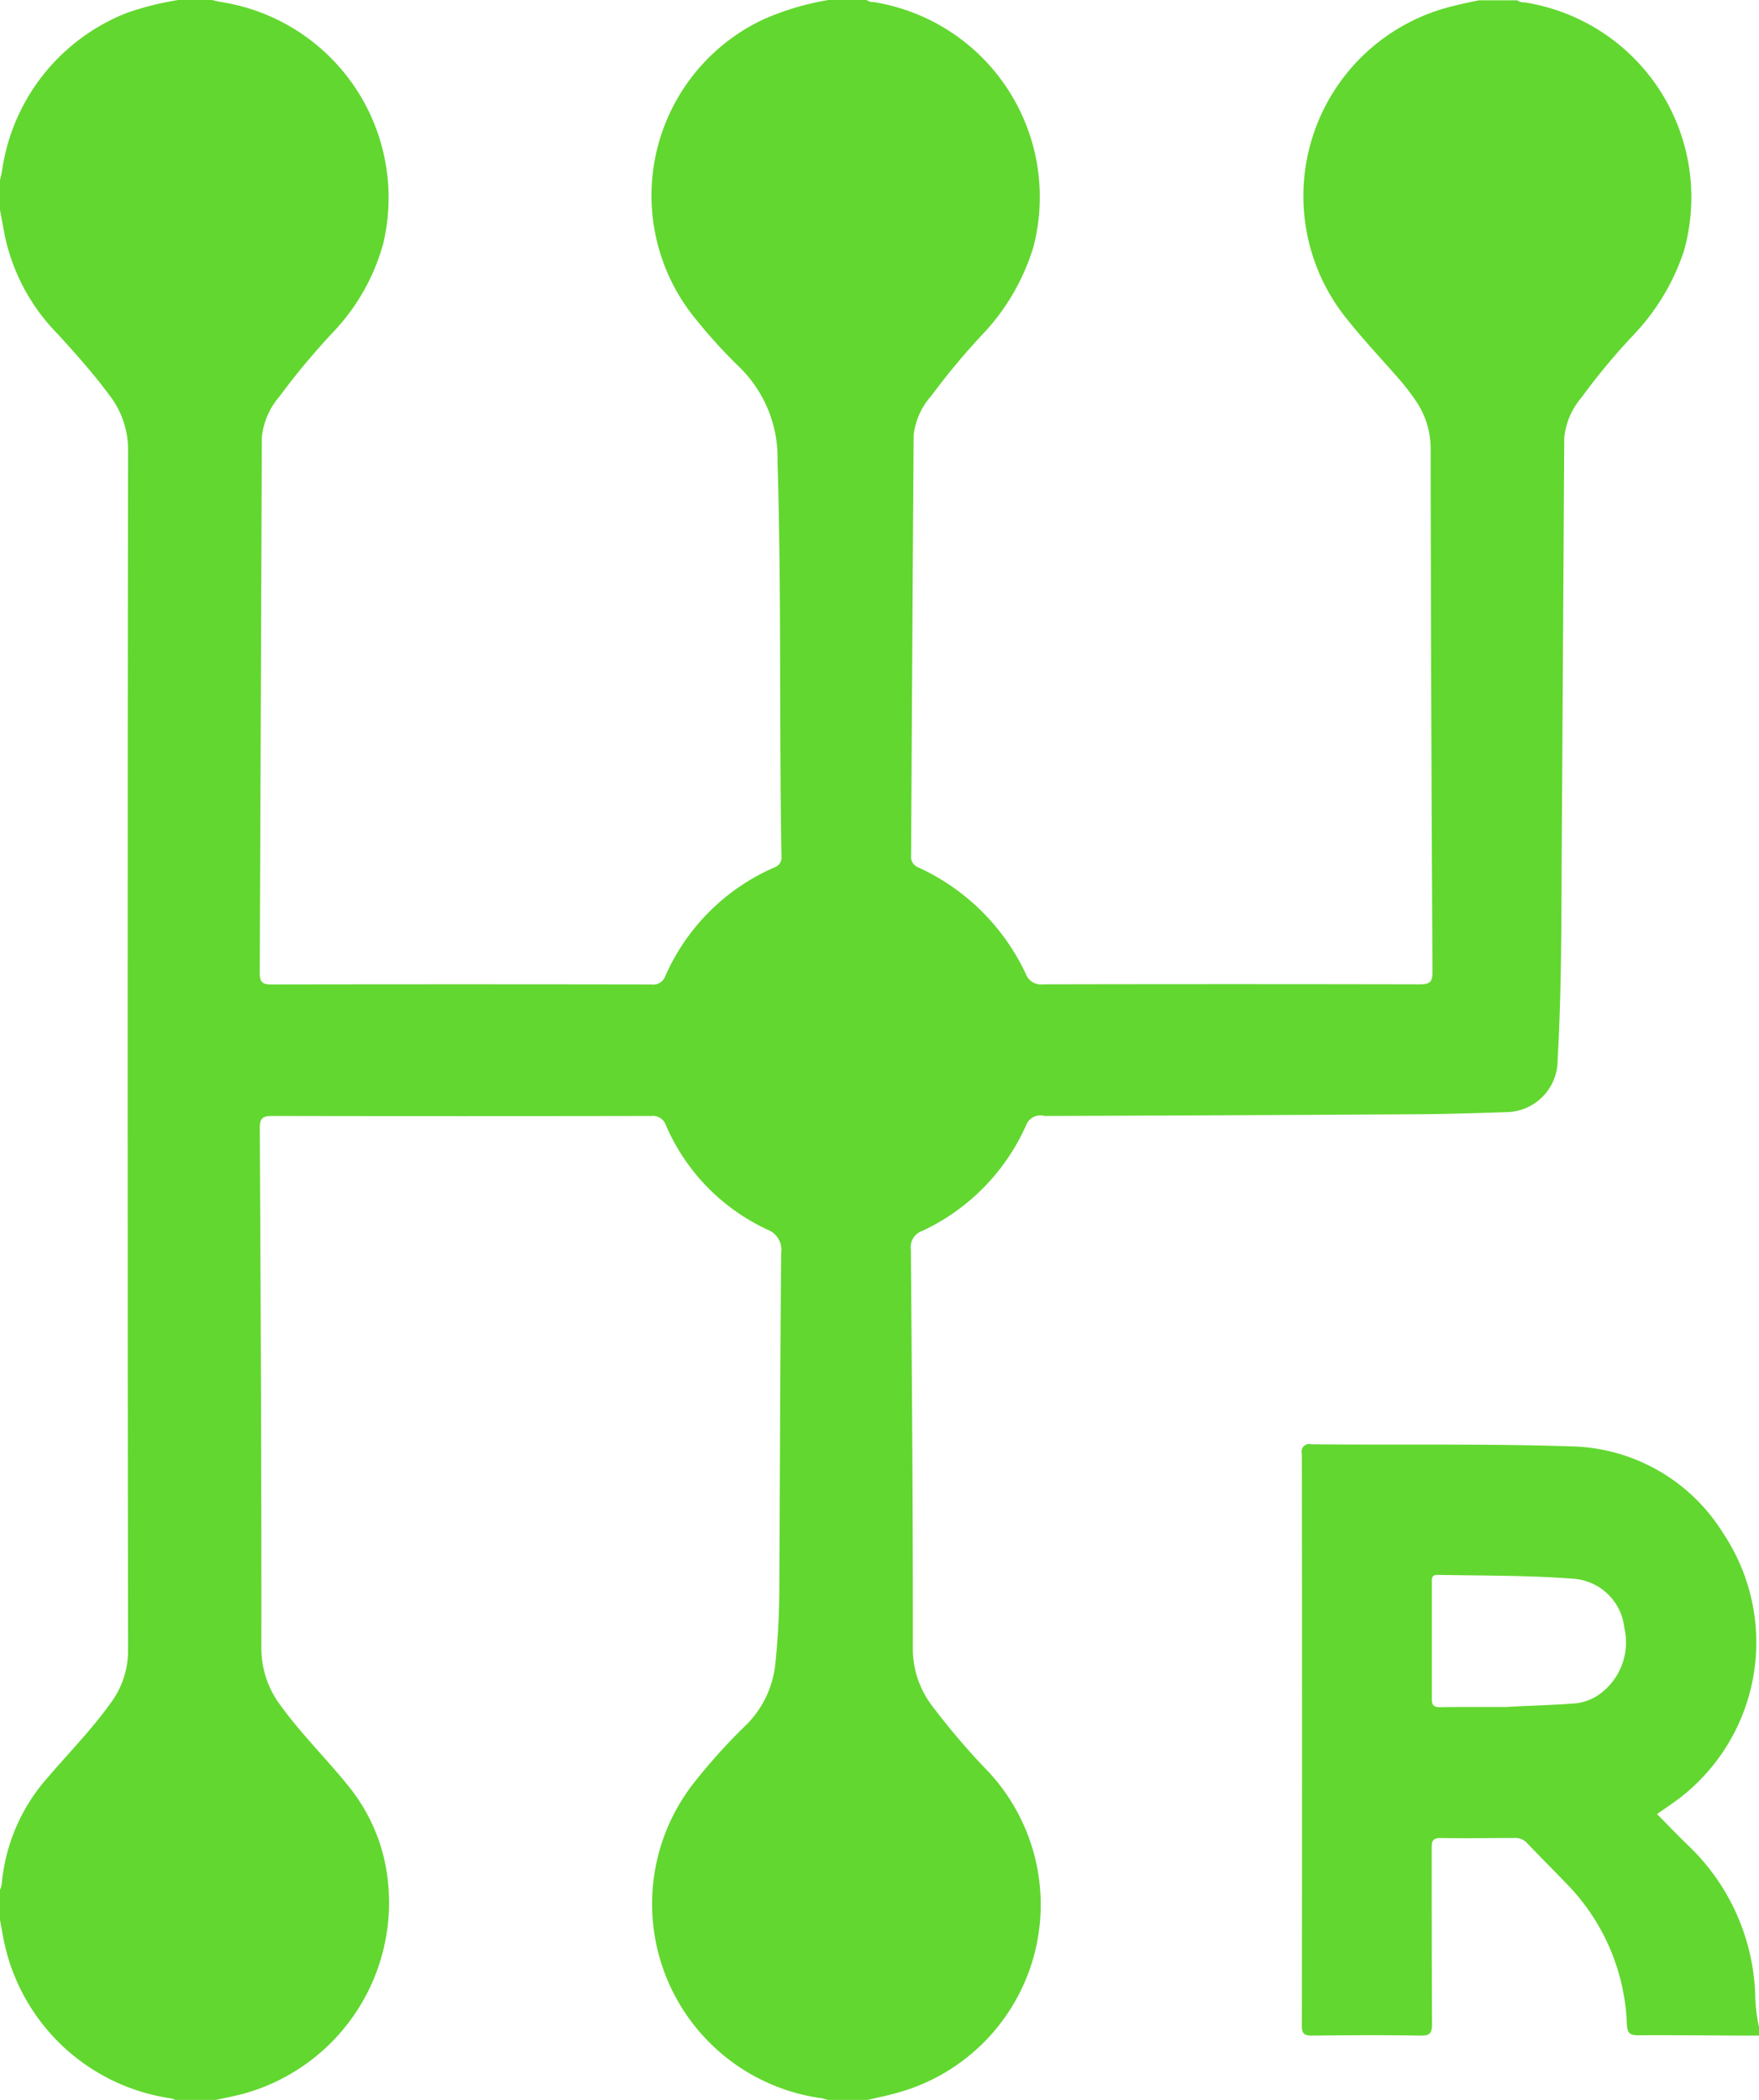 <svg xmlns="http://www.w3.org/2000/svg" width="31" height="37" viewBox="0 0 31 37">
  <defs>
    <style>
      .cls-1 {
        fill: #62d730;
        fill-rule: evenodd;
      }
    </style>
  </defs>
  <path id="Ремонт_трансмиссии" data-name="Ремонт трансмиссии" class="cls-1" d="M189,283.829V283.3a0.54,0.54,0,0,0,.031-0.107,3.252,3.252,0,0,1,.807-1.87c0.37-.433.771-0.841,1.105-1.306a1.542,1.542,0,0,0,.314-0.938q-0.014-10.569,0-21.139a1.568,1.568,0,0,0-.325-0.972c-0.284-.384-0.6-0.738-0.923-1.091a3.5,3.5,0,0,1-.923-1.717c-0.028-.153-0.057-0.307-0.086-0.46v-0.529c0.012-.054.027-0.108,0.036-0.163a3.521,3.521,0,0,1,2.206-2.783,5.185,5.185,0,0,1,.9-0.225h0.6a1.433,1.433,0,0,0,.144.034,3.49,3.49,0,0,1,2.865,4.269,3.676,3.676,0,0,1-.857,1.525,12.641,12.641,0,0,0-.965,1.153,1.3,1.3,0,0,0-.315.729q-0.017,4.718-.036,9.436c0,0.161.049,0.2,0.2,0.2q3.35-.006,6.7,0a0.225,0.225,0,0,0,.246-0.145,3.719,3.719,0,0,1,1.923-1.917,0.185,0.185,0,0,0,.125-0.2c-0.04-2.321,0-4.642-.069-6.963a2.231,2.231,0,0,0-.691-1.671,9.239,9.239,0,0,1-.757-0.835,3.429,3.429,0,0,1,1.2-5.274A4.769,4.769,0,0,1,203.6,250h0.674a0.18,0.18,0,0,0,.122.036,3.48,3.48,0,0,1,2.817,4.313,3.863,3.863,0,0,1-.9,1.545,12.261,12.261,0,0,0-.9,1.081,1.243,1.243,0,0,0-.311.692q-0.025,3.7-.045,7.4a0.2,0.2,0,0,0,.128.217,3.868,3.868,0,0,1,1.894,1.877,0.283,0.283,0,0,0,.3.183q3.322-.007,6.644,0c0.182,0,.224-0.046.223-0.227q-0.027-4.605-.033-9.21a1.488,1.488,0,0,0-.281-0.873,3.821,3.821,0,0,0-.265-0.343c-0.3-.346-0.615-0.677-0.9-1.033a3.444,3.444,0,0,1,1.849-5.553c0.15-.038.3-0.07,0.451-0.1h0.674a0.172,0.172,0,0,0,.122.036,3.477,3.477,0,0,1,2.811,4.391,3.951,3.951,0,0,1-.9,1.485,11.379,11.379,0,0,0-.9,1.084,1.284,1.284,0,0,0-.306.713q-0.021,3.558-.044,7.116c-0.008,1.283,0,2.567-.073,3.849a0.916,0.916,0,0,1-.921.917c-0.53.018-1.06,0.034-1.59,0.037q-3.267.02-6.532,0.03a0.268,0.268,0,0,0-.318.149,3.725,3.725,0,0,1-1.837,1.877,0.3,0.3,0,0,0-.2.327c0.018,2.341.038,4.681,0.035,7.022a1.656,1.656,0,0,0,.355,1.039,12.482,12.482,0,0,0,.9,1.061,3.437,3.437,0,0,1-1.454,5.715c-0.2.062-.408,0.1-0.612,0.152H203.6a1.034,1.034,0,0,0-.124-0.035,3.456,3.456,0,0,1-2.252-5.55,10.291,10.291,0,0,1,.945-1.045,1.781,1.781,0,0,0,.5-1.109q0.062-.612.065-1.225c0.011-1.988.015-3.976,0.033-5.963a0.381,0.381,0,0,0-.246-0.414,3.593,3.593,0,0,1-1.782-1.83,0.246,0.246,0,0,0-.265-0.171q-3.34.006-6.681,0c-0.177,0-.215.052-0.214,0.221,0.015,3.052.03,6.1,0.027,9.154a1.673,1.673,0,0,0,.348,1.024c0.358,0.494.794,0.921,1.175,1.394a3.188,3.188,0,0,1,.718,1.81,3.494,3.494,0,0,1-2.506,3.611c-0.184.053-.374,0.086-0.561,0.129h-0.674a0.54,0.54,0,0,0-.1-0.034,3.521,3.521,0,0,1-2.912-2.661C189.055,284.148,189.03,283.987,189,283.829Zm31,2.038c-0.705,0-1.409-.01-2.114-0.006-0.153,0-.206-0.023-0.215-0.2a3.725,3.725,0,0,0-1.061-2.469c-0.23-.239-0.465-0.473-0.694-0.714a0.282,0.282,0,0,0-.231-0.093c-0.43,0-.861.008-1.291,0-0.138,0-.163.046-0.162,0.172,0,1.032,0,2.064.006,3.1,0,0.163-.035.213-0.2,0.21-0.637-.011-1.273-0.007-1.91,0-0.13,0-.185-0.022-0.185-0.172q0.007-5.04,0-10.08a0.135,0.135,0,0,1,.168-0.167c1.516,0.015,3.032-.013,4.548.036a3.23,3.23,0,0,1,2.709,1.531,3.46,3.46,0,0,1-.943,4.794l-0.222.154c0.192,0.194.372,0.385,0.562,0.566a3.812,3.812,0,0,1,1.167,2.579,2.892,2.892,0,0,0,.07.615v0.151Zm-4.455-5.79c0.393-.024.785-0.031,1.177-0.061a0.884,0.884,0,0,0,.469-0.165,1.129,1.129,0,0,0,.436-1.168,0.972,0.972,0,0,0-.9-0.866c-0.8-.061-1.595-0.053-2.393-0.068-0.1,0-.1.054-0.1,0.13,0,0.685,0,1.371,0,2.057,0,0.122.044,0.145,0.153,0.144C214.771,280.074,215.158,280.077,215.545,280.077Z" transform="translate(-189 -250)"/>
</svg>
